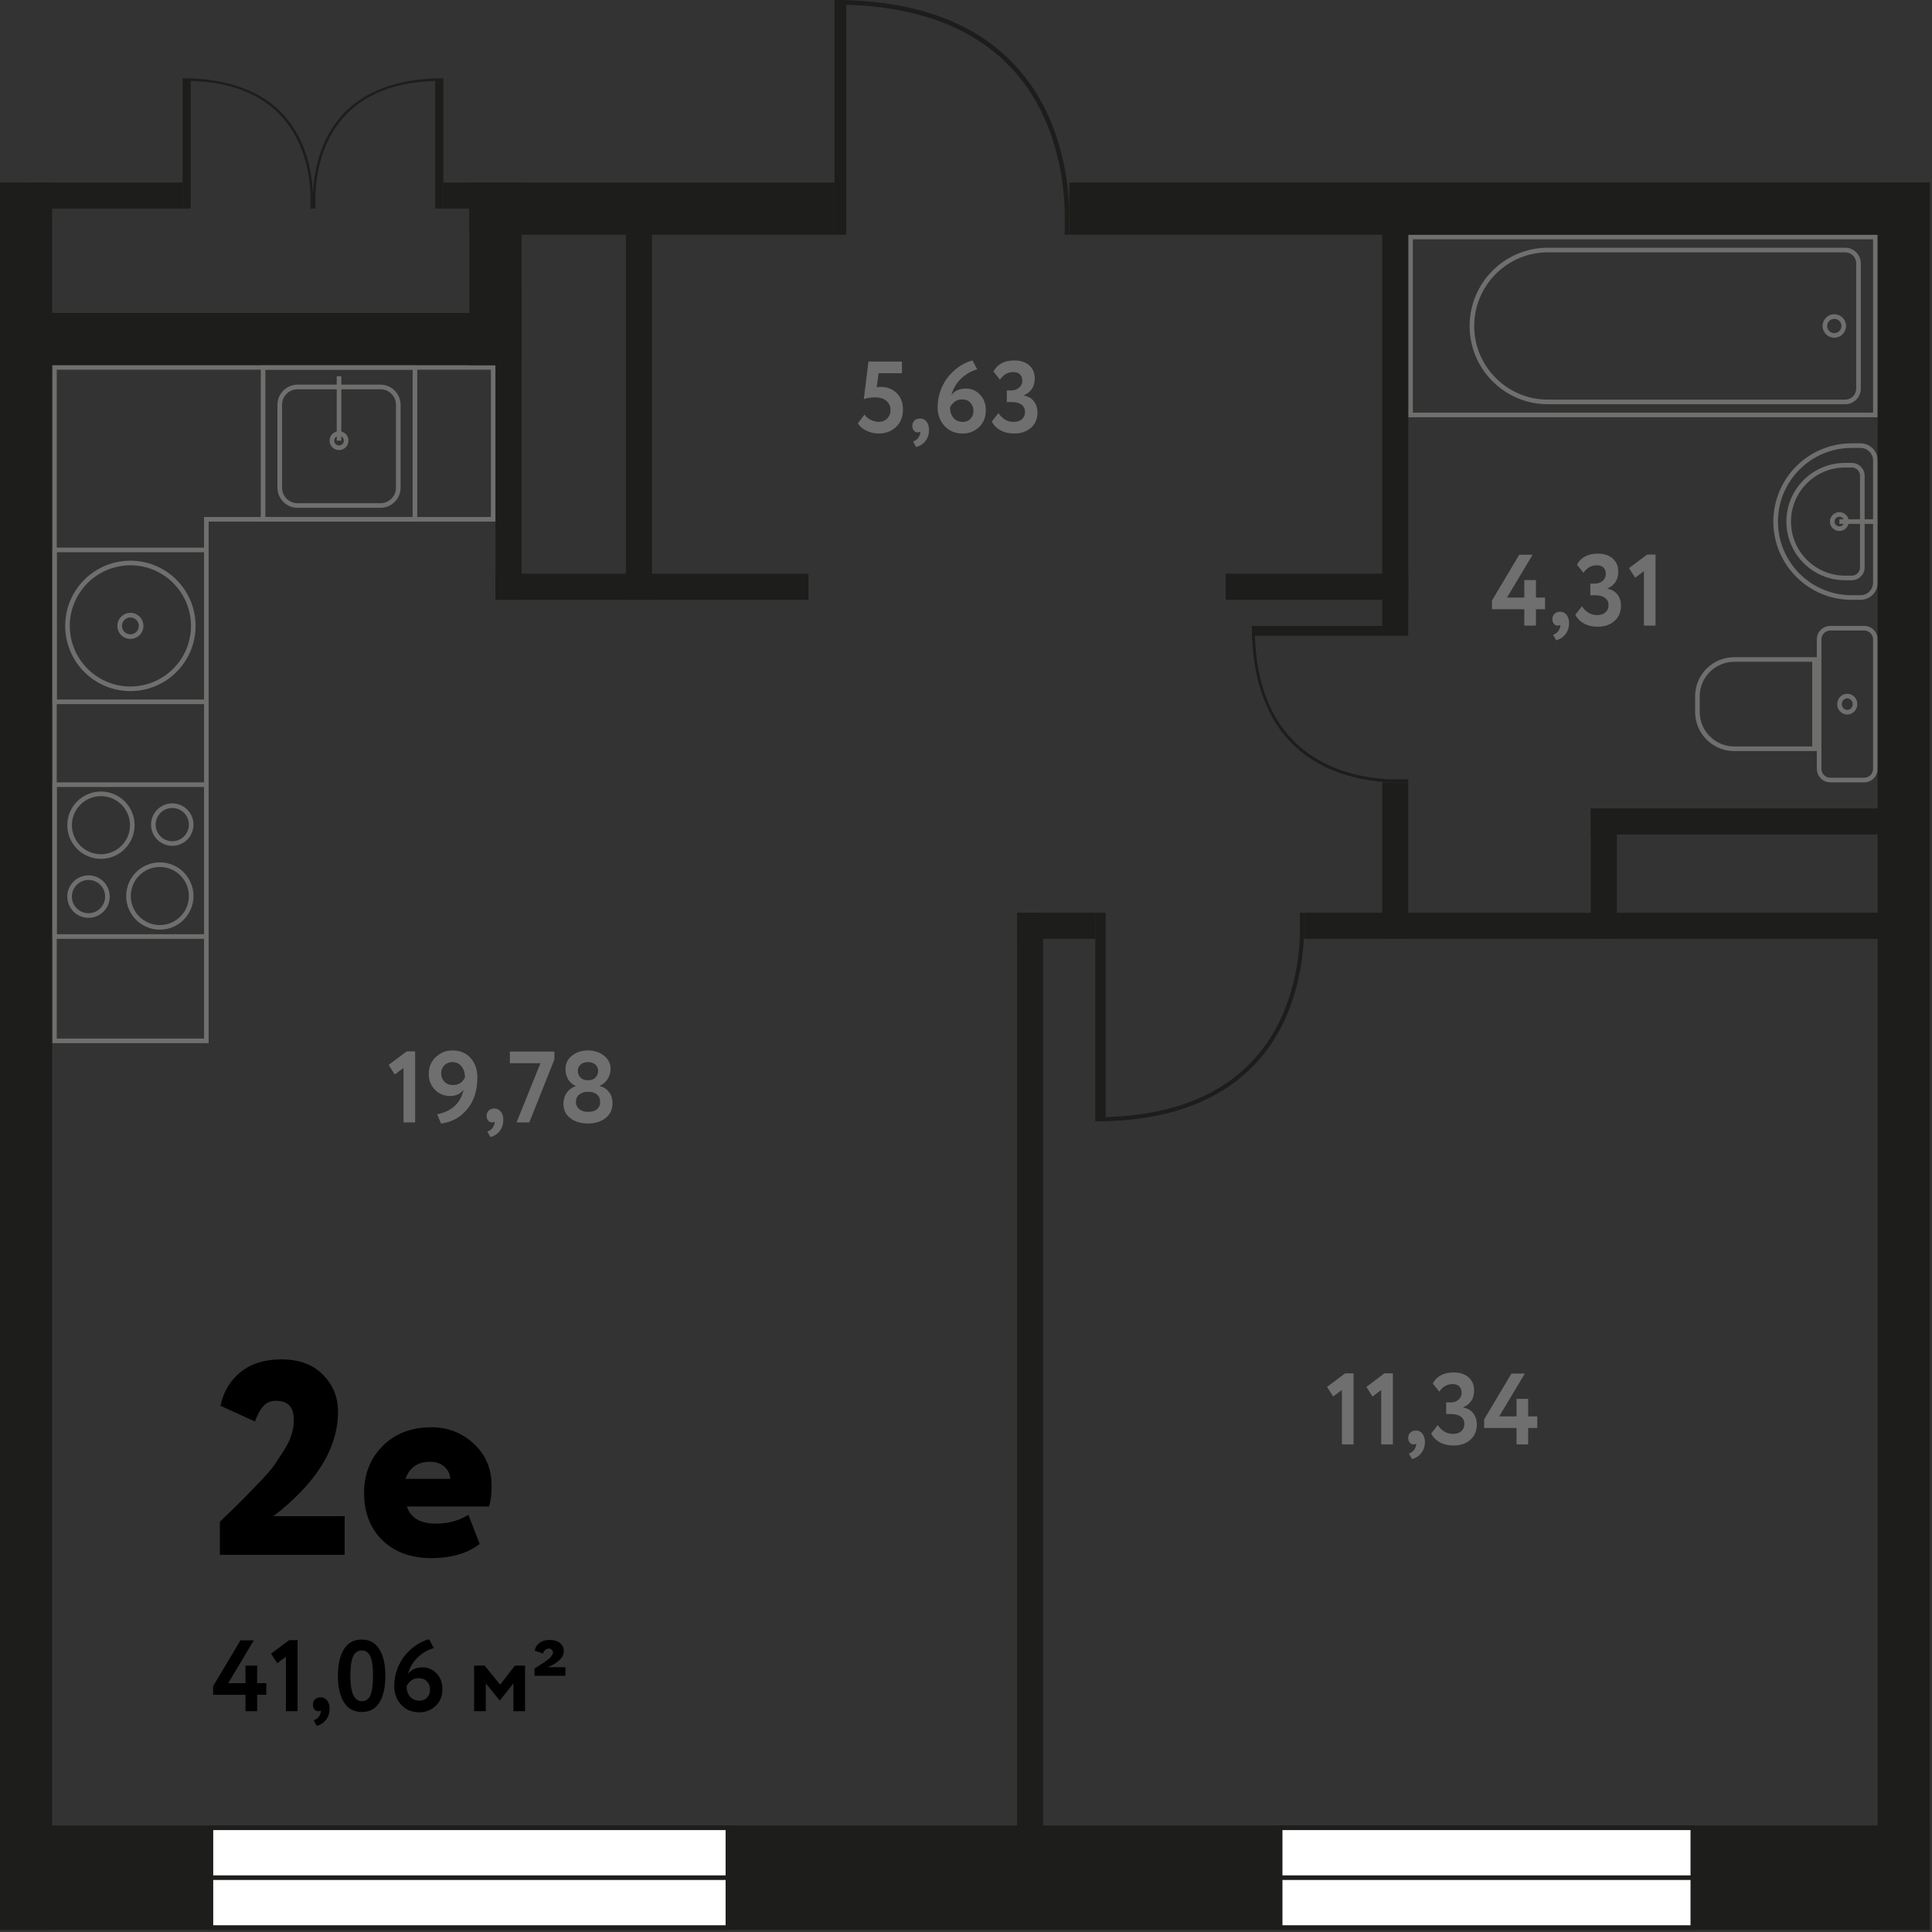 <svg width="210" height="210" viewBox="0 0 210 210" fill="none" xmlns="http://www.w3.org/2000/svg">
<rect x="0" y="0" width="210" height="210" fill="#333333" stroke="none"/>
<g clip-path="url(#clip0)">
<path d="M115.725 25.512V22.706H115.726C115.593 19.096 114.671 12.681 110.211 7.705C106.137 3.16 100.007 0.748 91.985 0.518V25.512H90.709V0.495V0C99.51 0 106.197 2.482 110.583 7.378C115.145 12.47 116.086 19.022 116.22 22.706H116.221V25.512H115.725V25.512Z" fill="#1D1D1B"/>
<path d="M141.291 99.212V101.707H141.292C141.174 104.915 140.354 110.618 136.39 115.041C132.768 119.081 127.319 121.225 120.189 121.429V99.212H119.055V121.449V121.89C126.878 121.89 132.822 119.683 136.721 115.331C140.775 110.805 141.612 104.981 141.732 101.707H141.732V99.212H141.291V99.212Z" fill="#1D1D1B"/>
<path d="M153.07 84.713H151.2V84.714C148.793 84.627 144.516 84.02 141.199 81.087C138.169 78.408 136.561 74.376 136.408 69.101H153.07L153.07 68.032H136.393H136.062C136.062 73.82 137.717 78.448 140.981 81.332C144.376 84.332 148.744 84.951 151.2 85.039V85.04H153.07V84.713Z" fill="#1D1D1B"/>
<path d="M203.595 26.012V44.854H153.571V26.012H203.595ZM204.095 25.512H153.071V45.354H204.095V25.512Z" fill="#6F6F6E"/>
<path d="M200.571 27.429C201.227 27.429 201.76 27.963 201.76 28.618V42.248C201.76 42.904 201.227 43.437 200.571 43.437H168.244C163.831 43.437 160.24 39.847 160.24 35.433C160.24 31.02 163.831 27.429 168.244 27.429H200.571ZM200.571 26.929H168.244C163.548 26.929 159.74 30.737 159.74 35.433C159.74 40.13 163.548 43.937 168.244 43.937H200.571C201.504 43.937 202.26 43.181 202.26 42.248V28.618C202.26 27.685 201.504 26.929 200.571 26.929Z" fill="#6F6F6E"/>
<path d="M199.381 34.657C199.809 34.657 200.157 35.005 200.157 35.433C200.157 35.861 199.809 36.208 199.381 36.208C198.953 36.208 198.605 35.861 198.605 35.433C198.605 35.005 198.953 34.657 199.381 34.657ZM199.381 34.157C198.677 34.157 198.105 34.728 198.105 35.433C198.105 36.137 198.677 36.708 199.381 36.708C200.086 36.708 200.657 36.137 200.657 35.433C200.657 34.728 200.086 34.157 199.381 34.157Z" fill="#6F6F6E"/>
<path d="M22.177 85.54V101.547H6.169V85.54H22.177ZM22.677 85.04H5.669V102.047H22.677V85.04Z" fill="#6F6F6E"/>
<path d="M9.621 95.648C10.618 95.648 11.428 96.459 11.428 97.455C11.428 98.452 10.618 99.263 9.621 99.263C8.625 99.263 7.814 98.452 7.814 97.455C7.814 96.459 8.625 95.648 9.621 95.648ZM9.621 95.148C8.347 95.148 7.314 96.181 7.314 97.455C7.314 98.73 8.347 99.763 9.621 99.763C10.896 99.763 11.928 98.73 11.928 97.455C11.928 96.181 10.896 95.148 9.621 95.148Z" fill="#6F6F6E"/>
<path d="M17.374 94.235C19.115 94.235 20.532 95.652 20.532 97.393C20.532 99.135 19.115 100.551 17.374 100.551C15.632 100.551 14.216 99.135 14.216 97.393C14.216 95.652 15.632 94.235 17.374 94.235ZM17.374 93.735C15.354 93.735 13.716 95.373 13.716 97.393C13.716 99.414 15.354 101.051 17.374 101.051C19.394 101.051 21.032 99.414 21.032 97.393C21.032 95.373 19.394 93.735 17.374 93.735Z" fill="#6F6F6E"/>
<path d="M18.725 87.825C19.721 87.825 20.532 88.635 20.532 89.632C20.532 90.628 19.721 91.439 18.725 91.439C17.729 91.439 16.918 90.628 16.918 89.632C16.918 88.635 17.729 87.825 18.725 87.825ZM18.725 87.325C17.451 87.325 16.418 88.358 16.418 89.632C16.418 90.906 17.451 91.939 18.725 91.939C19.999 91.939 21.032 90.906 21.032 89.632C21.032 88.358 19.999 87.325 18.725 87.325Z" fill="#6F6F6E"/>
<path d="M10.972 86.536C12.714 86.536 14.13 87.953 14.13 89.694C14.13 91.435 12.714 92.852 10.972 92.852C9.231 92.852 7.814 91.435 7.814 89.694C7.814 87.953 9.231 86.536 10.972 86.536ZM10.972 86.036C8.952 86.036 7.314 87.674 7.314 89.694C7.314 91.714 8.952 93.352 10.972 93.352C12.993 93.352 14.63 91.714 14.63 89.694C14.63 87.674 12.993 86.036 10.972 86.036Z" fill="#6F6F6E"/>
<path d="M44.853 40.185V56.193H28.846V40.185H44.853ZM45.353 39.685H28.346V56.693H45.353V39.685Z" fill="#6F6F6E"/>
<path d="M41.355 42.312C42.285 42.312 43.042 43.068 43.042 43.998V53.01C43.042 53.94 42.285 54.696 41.355 54.696H32.344C31.414 54.696 30.657 53.94 30.657 53.01V43.998C30.657 43.068 31.414 42.312 32.344 42.312H41.355ZM41.355 41.812H32.344C31.136 41.812 30.157 42.791 30.157 43.998V53.01C30.157 54.217 31.136 55.196 32.344 55.196H41.355C42.563 55.196 43.542 54.217 43.542 53.01V43.998C43.542 42.791 42.563 41.812 41.355 41.812Z" fill="#6F6F6E"/>
<path d="M36.85 47.371C37.139 47.371 37.374 47.606 37.374 47.895C37.374 48.184 37.139 48.42 36.85 48.42C36.56 48.42 36.325 48.184 36.325 47.895C36.325 47.606 36.56 47.371 36.85 47.371ZM36.85 46.871C36.284 46.871 35.825 47.329 35.825 47.895C35.825 48.461 36.284 48.92 36.85 48.92C37.416 48.92 37.874 48.461 37.874 47.895C37.874 47.329 37.416 46.871 36.85 46.871Z" fill="#6F6F6E"/>
<path d="M37.1 40.898H36.6V47.895H37.1V40.898Z" fill="#6F6F6E"/>
<path d="M53.358 40.185V56.193H22.677H22.177V56.693V112.886H6.169V40.185H8.504H22.677H53.358ZM53.858 39.685H22.677H8.504H5.669V113.386H22.677V56.693H53.858V39.685Z" fill="#6F6F6E"/>
<path d="M22.177 60.027V76.035H6.169V60.027H22.177ZM22.677 59.527H5.669V76.535H22.677V59.527Z" fill="#6F6F6E"/>
<path d="M14.173 61.445C17.804 61.445 20.759 64.4 20.759 68.031C20.759 71.663 17.804 74.618 14.173 74.618C10.541 74.618 7.586 71.663 7.586 68.031C7.586 64.4 10.541 61.445 14.173 61.445ZM14.173 60.945C10.259 60.945 7.086 64.118 7.086 68.031C7.086 71.945 10.259 75.118 14.173 75.118C18.086 75.118 21.259 71.945 21.259 68.031C21.259 64.118 18.086 60.945 14.173 60.945Z" fill="#6F6F6E"/>
<path d="M14.173 67.114C14.679 67.114 15.091 67.525 15.091 68.031C15.091 68.537 14.679 68.948 14.173 68.948C13.667 68.948 13.256 68.537 13.256 68.031C13.256 67.525 13.667 67.114 14.173 67.114ZM14.173 66.614C13.39 66.614 12.756 67.248 12.756 68.031C12.756 68.814 13.39 69.448 14.173 69.448C14.956 69.448 15.591 68.814 15.591 68.031C15.591 67.248 14.956 66.614 14.173 66.614Z" fill="#6F6F6E"/>
<path d="M202.232 48.689C202.983 48.689 203.594 49.3 203.594 50.051V63.334C203.594 64.086 202.983 64.697 202.232 64.697H201.26C196.846 64.697 193.256 61.106 193.256 56.693C193.256 52.279 196.846 48.689 201.26 48.689H202.232V48.689ZM202.232 48.189H201.26C196.563 48.189 192.756 51.996 192.756 56.693C192.756 61.389 196.563 65.197 201.26 65.197H202.232C203.261 65.197 204.094 64.363 204.094 63.334V50.051C204.094 49.023 203.261 48.189 202.232 48.189Z" fill="#6F6F6E"/>
<path d="M201.28 50.815C201.775 50.815 202.177 51.217 202.177 51.712V61.674C202.177 62.169 201.775 62.571 201.28 62.571H200.551C197.31 62.571 194.673 59.934 194.673 56.693C194.673 53.452 197.31 50.815 200.551 50.815H201.28ZM201.28 50.315H200.551C197.028 50.315 194.173 53.17 194.173 56.693C194.173 60.215 197.028 63.071 200.551 63.071H201.28C202.051 63.071 202.677 62.446 202.677 61.674V51.712C202.677 50.94 202.051 50.315 201.28 50.315Z" fill="#6F6F6E"/>
<path d="M199.931 56.169C200.22 56.169 200.455 56.404 200.455 56.693C200.455 56.982 200.22 57.217 199.931 57.217C199.642 57.217 199.406 56.982 199.406 56.693C199.406 56.404 199.642 56.169 199.931 56.169ZM199.931 55.669C199.365 55.669 198.906 56.127 198.906 56.693C198.906 57.259 199.365 57.717 199.931 57.717C200.497 57.717 200.955 57.259 200.955 56.693C200.955 56.127 200.497 55.669 199.931 55.669Z" fill="#6F6F6E"/>
<path d="M204.095 56.443H199.932V56.943H204.095V56.443Z" fill="#6F6F6E"/>
<path d="M196.98 71.934V81.138H188.504C186.435 81.138 184.752 79.455 184.752 77.386V75.686C184.752 73.617 186.435 71.934 188.504 71.934H196.98ZM197.48 71.434H188.504C186.156 71.434 184.252 73.337 184.252 75.686V77.386C184.252 79.735 186.156 81.638 188.504 81.638H197.48V71.434Z" fill="#6F6F6E"/>
<path d="M202.622 68.532C203.158 68.532 203.595 68.968 203.595 69.504V83.567C203.595 84.103 203.158 84.54 202.622 84.54H198.953C198.417 84.54 197.98 84.103 197.98 83.567V69.504C197.98 68.968 198.417 68.532 198.953 68.532H202.622ZM202.622 68.032H198.953C198.14 68.032 197.48 68.691 197.48 69.504V83.567C197.48 84.38 198.14 85.04 198.953 85.04H202.622C203.435 85.04 204.095 84.38 204.095 83.567V69.504C204.095 68.691 203.435 68.032 202.622 68.032Z" fill="#6F6F6E"/>
<path d="M200.788 75.91C201.116 75.91 201.382 76.191 201.382 76.536C201.382 76.881 201.116 77.162 200.788 77.162C200.46 77.162 200.193 76.881 200.193 76.536C200.193 76.191 200.46 75.91 200.788 75.91ZM200.788 75.41C200.183 75.41 199.693 75.914 199.693 76.536C199.693 77.158 200.183 77.662 200.788 77.662C201.392 77.662 201.882 77.158 201.882 76.536C201.882 75.914 201.392 75.41 200.788 75.41Z" fill="#6F6F6E"/>
<path d="M-0 209.764L209.764 209.764V198.425L-0 198.425V209.764Z" fill="#1D1D1B"/>
<path d="M79.12 198.675H22.927V209.514H79.12V198.675Z" fill="white"/>
<path d="M78.87 198.925V209.264H23.177V198.925H78.87ZM79.37 198.425H22.677V209.764H79.37V198.425Z" fill="#1D1D1B"/>
<path d="M79.37 203.845H22.677V204.345H79.37V203.845Z" fill="#1D1D1B"/>
<path d="M184.002 198.675H139.147V209.514H184.002V198.675Z" fill="white"/>
<path d="M183.752 198.925V209.264H139.397V198.925H183.752ZM184.252 198.425H138.897V209.764H184.252V198.425Z" fill="#1D1D1B"/>
<path d="M184.252 203.845H138.897V204.345H184.252V203.845Z" fill="#1D1D1B"/>
<path d="M5.669 19.843H0V209.764H5.669V19.843Z" fill="#1D1D1B"/>
<path d="M204.094 209.764H209.764L209.764 19.843H204.094L204.094 209.764Z" fill="#1D1D1B"/>
<path d="M116.22 25.512L209.764 25.512V19.843L116.22 19.843V25.512Z" fill="#1D1D1B"/>
<path d="M51.023 25.512L90.708 25.512V19.843L51.023 19.843V25.512Z" fill="#1D1D1B"/>
<path d="M51.023 39.685H56.692V19.843H51.023V39.685Z" fill="#1D1D1B"/>
<path d="M2.835 39.685L53.858 39.685V34.016L2.835 34.016V39.685Z" fill="#1D1D1B"/>
<path d="M48.189 22.677H56.693V19.843H48.189V22.677Z" fill="#1D1D1B"/>
<path d="M2.835 22.677L19.843 22.677V19.843L2.835 19.843V22.677Z" fill="#1D1D1B"/>
<path d="M53.859 65.197H56.693L56.693 31.181H53.859L53.859 65.197Z" fill="#1D1D1B"/>
<path d="M53.858 65.197H87.874V62.362L53.858 62.362V65.197Z" fill="#1D1D1B"/>
<path d="M68.032 65.197H70.866V22.677H68.032V65.197Z" fill="#1D1D1B"/>
<path d="M133.229 65.197H153.071V62.362H133.229V65.197Z" fill="#1D1D1B"/>
<path d="M150.237 68.032H153.071V22.677H150.237V68.032Z" fill="#1D1D1B"/>
<path d="M150.237 102.047H153.071V85.04H150.237V102.047Z" fill="#1D1D1B"/>
<path d="M141.733 102.047L206.93 102.047V99.212L141.733 99.212V102.047Z" fill="#1D1D1B"/>
<path d="M172.913 90.709H206.929V87.874H172.913V90.709Z" fill="#1D1D1B"/>
<path d="M172.913 102.047H175.748V87.874H172.913V102.047Z" fill="#1D1D1B"/>
<path d="M110.551 102.047H119.055V99.212H110.551V102.047Z" fill="#1D1D1B"/>
<path d="M110.551 204.095H113.386L113.386 99.213H110.551L110.551 204.095Z" fill="#1D1D1B"/>
<path d="M34.287 22.677V21.118H34.287C34.359 19.113 34.865 15.549 37.309 12.784C39.542 10.259 42.902 8.919 47.298 8.792V22.677L48.189 22.677V8.779V8.504C43.365 8.504 39.509 9.883 37.105 12.603C34.605 15.432 34.09 19.072 34.016 21.118H34.016V22.677H34.287Z" fill="#1D1D1B"/>
<path d="M33.744 22.677V21.118H33.745C33.672 19.113 33.166 15.549 30.722 12.784C28.49 10.259 25.13 8.919 20.734 8.792V22.677L19.843 22.677V8.779V8.504C24.666 8.504 28.523 9.883 30.927 12.603C33.426 15.432 33.942 19.072 34.016 21.118H34.016V22.677H33.744Z" fill="#1D1D1B"/>
<path d="M165.685 68V66.218H162.165V65.283L165.135 60.3H166.587L163.804 64.953H165.685V63.05H166.95V64.953H167.94V66.218H166.95V68H165.685ZM168.737 67.296C168.737 67.061 168.81 66.871 168.957 66.724C169.111 66.57 169.32 66.493 169.584 66.493C169.877 66.493 170.112 66.61 170.288 66.845C170.464 67.072 170.552 67.366 170.552 67.725C170.552 68.187 170.427 68.583 170.178 68.913C169.936 69.243 169.595 69.47 169.155 69.595L168.814 69.001C169.136 68.884 169.36 68.689 169.485 68.418C169.595 68.191 169.628 68.022 169.584 67.912C169.54 67.971 169.444 68 169.298 68C169.151 68 169.019 67.934 168.902 67.802C168.792 67.663 168.737 67.494 168.737 67.296ZM173.675 68.121C173.103 68.121 172.605 68.007 172.179 67.78C171.754 67.545 171.439 67.226 171.233 66.823L171.948 65.899C172.381 66.537 172.931 66.856 173.598 66.856C173.994 66.856 174.299 66.757 174.511 66.559C174.731 66.354 174.841 66.097 174.841 65.789C174.841 65.437 174.713 65.169 174.456 64.986C174.207 64.795 173.859 64.7 173.411 64.7H172.861V63.435H173.356C173.686 63.435 173.965 63.34 174.192 63.149C174.427 62.951 174.544 62.694 174.544 62.379C174.544 62.093 174.46 61.866 174.291 61.697C174.13 61.528 173.888 61.444 173.565 61.444C172.971 61.444 172.487 61.719 172.113 62.269L171.409 61.378C171.835 60.579 172.594 60.179 173.686 60.179C174.354 60.179 174.889 60.355 175.292 60.707C175.696 61.059 175.897 61.536 175.897 62.137C175.897 63.01 175.505 63.618 174.72 63.963V63.996C175.19 64.077 175.553 64.286 175.809 64.623C176.066 64.96 176.194 65.364 176.194 65.833C176.194 66.53 175.956 67.087 175.479 67.505C175.003 67.916 174.401 68.121 173.675 68.121ZM177.066 61.752L179.035 60.278H179.948V68H178.683V62.082L177.737 62.797L177.066 61.752Z" fill="#706F6F"/>
<path d="M93.891 43.392L94.397 39.3H98.038V40.565H95.508L95.288 42.094C95.449 42.065 95.596 42.05 95.728 42.05C96.425 42.05 97 42.274 97.455 42.721C97.917 43.168 98.148 43.762 98.148 44.503C98.148 45.31 97.895 45.948 97.389 46.417C96.883 46.886 96.252 47.121 95.497 47.121C95.064 47.121 94.635 47.026 94.21 46.835C93.792 46.637 93.469 46.366 93.242 46.021L93.968 45.064C94.129 45.299 94.357 45.489 94.65 45.636C94.943 45.783 95.237 45.856 95.53 45.856C95.897 45.856 96.197 45.735 96.432 45.493C96.674 45.251 96.795 44.939 96.795 44.558C96.795 44.162 96.648 43.836 96.355 43.579C96.062 43.322 95.662 43.194 95.156 43.194C94.621 43.194 94.199 43.26 93.891 43.392ZM99.167 46.296C99.167 46.061 99.241 45.871 99.387 45.724C99.541 45.57 99.75 45.493 100.014 45.493C100.308 45.493 100.542 45.61 100.718 45.845C100.894 46.072 100.982 46.366 100.982 46.725C100.982 47.187 100.858 47.583 100.608 47.913C100.366 48.243 100.025 48.47 99.585 48.595L99.244 48.001C99.567 47.884 99.791 47.689 99.915 47.418C100.025 47.191 100.058 47.022 100.014 46.912C99.97 46.971 99.875 47 99.728 47C99.582 47 99.45 46.934 99.332 46.802C99.222 46.663 99.167 46.494 99.167 46.296ZM101.917 44.272C101.917 43.597 102.034 42.959 102.269 42.358C102.504 41.749 102.808 41.236 103.182 40.818C103.556 40.393 103.959 40.041 104.392 39.762C104.832 39.483 105.268 39.289 105.701 39.179L106.218 40.136C105.558 40.334 104.971 40.675 104.458 41.159C103.952 41.643 103.604 42.241 103.413 42.952C103.758 42.475 104.286 42.237 104.997 42.237C105.598 42.237 106.108 42.457 106.526 42.897C106.944 43.337 107.153 43.902 107.153 44.591C107.153 45.361 106.904 45.977 106.405 46.439C105.906 46.894 105.327 47.121 104.667 47.121C103.831 47.121 103.164 46.846 102.665 46.296C102.166 45.746 101.917 45.071 101.917 44.272ZM103.259 44.283C103.259 44.738 103.384 45.115 103.633 45.416C103.882 45.709 104.231 45.856 104.678 45.856C105.015 45.856 105.287 45.742 105.492 45.515C105.705 45.28 105.811 45.002 105.811 44.679C105.811 44.312 105.701 44.012 105.481 43.777C105.268 43.535 104.964 43.414 104.568 43.414C104.253 43.414 103.985 43.498 103.765 43.667C103.545 43.836 103.376 44.041 103.259 44.283ZM110.25 47.121C109.678 47.121 109.18 47.007 108.754 46.78C108.329 46.545 108.014 46.226 107.808 45.823L108.523 44.899C108.956 45.537 109.506 45.856 110.173 45.856C110.569 45.856 110.874 45.757 111.086 45.559C111.306 45.354 111.416 45.097 111.416 44.789C111.416 44.437 111.288 44.169 111.031 43.986C110.782 43.795 110.434 43.7 109.986 43.7H109.436V42.435H109.931C110.261 42.435 110.54 42.34 110.767 42.149C111.002 41.951 111.119 41.694 111.119 41.379C111.119 41.093 111.035 40.866 110.866 40.697C110.705 40.528 110.463 40.444 110.14 40.444C109.546 40.444 109.062 40.719 108.688 41.269L107.984 40.378C108.41 39.579 109.169 39.179 110.261 39.179C110.929 39.179 111.464 39.355 111.867 39.707C112.271 40.059 112.472 40.536 112.472 41.137C112.472 42.01 112.08 42.618 111.295 42.963V42.996C111.765 43.077 112.128 43.286 112.384 43.623C112.641 43.96 112.769 44.364 112.769 44.833C112.769 45.53 112.531 46.087 112.054 46.505C111.578 46.916 110.976 47.121 110.25 47.121Z" fill="#706F6F"/>
<path d="M42.242 115.752L44.211 114.278H45.124V122H43.859V116.082L42.913 116.797L42.242 115.752ZM51.885 117.116C51.885 118.546 51.511 119.705 50.763 120.592C50.023 121.472 49.08 121.982 47.936 122.121L47.518 121.12C49.117 120.797 50.074 119.903 50.389 118.436C50.052 118.898 49.564 119.129 48.926 119.129C48.274 119.129 47.724 118.902 47.276 118.447C46.829 117.992 46.605 117.424 46.605 116.742C46.605 115.972 46.866 115.352 47.386 114.883C47.907 114.414 48.497 114.179 49.157 114.179C50.001 114.179 50.664 114.45 51.148 114.993C51.64 115.536 51.885 116.243 51.885 117.116ZM50.543 117.105C50.543 116.636 50.422 116.243 50.18 115.928C49.938 115.605 49.597 115.444 49.157 115.444C48.813 115.444 48.523 115.565 48.288 115.807C48.061 116.049 47.947 116.331 47.947 116.654C47.947 117.006 48.065 117.31 48.299 117.567C48.534 117.816 48.846 117.941 49.234 117.941C49.843 117.941 50.279 117.662 50.543 117.105ZM52.894 121.296C52.894 121.061 52.967 120.871 53.114 120.724C53.268 120.57 53.477 120.493 53.741 120.493C54.034 120.493 54.269 120.61 54.445 120.845C54.621 121.072 54.709 121.366 54.709 121.725C54.709 122.187 54.584 122.583 54.335 122.913C54.093 123.243 53.752 123.47 53.312 123.595L52.971 123.001C53.294 122.884 53.517 122.689 53.642 122.418C53.752 122.191 53.785 122.022 53.741 121.912C53.697 121.971 53.602 122 53.455 122C53.308 122 53.176 121.934 53.059 121.802C52.949 121.663 52.894 121.494 52.894 121.296ZM55.423 115.565V114.3H60.263V115.147L57.535 122H56.149L58.745 115.565H55.423ZM63.817 117.413H64.026C64.312 117.413 64.547 117.314 64.73 117.116C64.921 116.918 65.016 116.687 65.016 116.423C65.016 116.115 64.913 115.877 64.708 115.708C64.503 115.532 64.231 115.444 63.894 115.444C63.564 115.444 63.3 115.536 63.102 115.719C62.904 115.902 62.805 116.137 62.805 116.423C62.805 116.687 62.901 116.918 63.091 117.116C63.282 117.314 63.524 117.413 63.817 117.413ZM64.026 118.678H63.839C63.502 118.678 63.209 118.777 62.959 118.975C62.717 119.173 62.596 119.437 62.596 119.767C62.596 120.082 62.714 120.343 62.948 120.548C63.183 120.753 63.502 120.856 63.905 120.856C64.345 120.856 64.679 120.757 64.906 120.559C65.133 120.354 65.243 120.09 65.236 119.767C65.229 119.422 65.112 119.155 64.884 118.964C64.664 118.773 64.378 118.678 64.026 118.678ZM65.819 121.527C65.32 121.923 64.686 122.121 63.916 122.121C63.146 122.121 62.508 121.93 62.002 121.549C61.496 121.16 61.243 120.647 61.243 120.009C61.243 119.532 61.364 119.122 61.606 118.777C61.855 118.432 62.175 118.194 62.563 118.062V118.029C62.248 117.897 61.984 117.67 61.771 117.347C61.566 117.017 61.463 116.636 61.463 116.203C61.463 115.609 61.698 115.125 62.167 114.751C62.636 114.37 63.216 114.179 63.905 114.179C64.602 114.179 65.185 114.37 65.654 114.751C66.131 115.125 66.369 115.609 66.369 116.203C66.369 116.584 66.263 116.944 66.05 117.281C65.838 117.618 65.548 117.864 65.181 118.018V118.051C65.577 118.132 65.907 118.341 66.171 118.678C66.442 119.008 66.578 119.415 66.578 119.899C66.578 120.588 66.325 121.131 65.819 121.527Z" fill="#706F6F"/>
<path d="M144.242 150.752L146.211 149.278H147.124V157H145.859V151.082L144.913 151.797L144.242 150.752ZM148.517 150.752L150.486 149.278H151.399V157H150.134V151.082L149.188 151.797L148.517 150.752ZM153.068 156.296C153.068 156.061 153.141 155.871 153.288 155.724C153.442 155.57 153.651 155.493 153.915 155.493C154.208 155.493 154.443 155.61 154.619 155.845C154.795 156.072 154.883 156.366 154.883 156.725C154.883 157.187 154.758 157.583 154.509 157.913C154.267 158.243 153.926 158.47 153.486 158.595L153.145 158.001C153.467 157.884 153.691 157.689 153.816 157.418C153.926 157.191 153.959 157.022 153.915 156.912C153.871 156.971 153.775 157 153.629 157C153.482 157 153.35 156.934 153.233 156.802C153.123 156.663 153.068 156.494 153.068 156.296ZM158.006 157.121C157.434 157.121 156.936 157.007 156.51 156.78C156.085 156.545 155.77 156.226 155.564 155.823L156.279 154.899C156.712 155.537 157.262 155.856 157.929 155.856C158.325 155.856 158.63 155.757 158.842 155.559C159.062 155.354 159.172 155.097 159.172 154.789C159.172 154.437 159.044 154.169 158.787 153.986C158.538 153.795 158.19 153.7 157.742 153.7H157.192V152.435H157.687C158.017 152.435 158.296 152.34 158.523 152.149C158.758 151.951 158.875 151.694 158.875 151.379C158.875 151.093 158.791 150.866 158.622 150.697C158.461 150.528 158.219 150.444 157.896 150.444C157.302 150.444 156.818 150.719 156.444 151.269L155.74 150.378C156.166 149.579 156.925 149.179 158.017 149.179C158.685 149.179 159.22 149.355 159.623 149.707C160.027 150.059 160.228 150.536 160.228 151.137C160.228 152.01 159.836 152.618 159.051 152.963V152.996C159.521 153.077 159.884 153.286 160.14 153.623C160.397 153.96 160.525 154.364 160.525 154.833C160.525 155.53 160.287 156.087 159.81 156.505C159.334 156.916 158.732 157.121 158.006 157.121ZM164.84 157V155.218H161.32V154.283L164.29 149.3H165.742L162.959 153.953H164.84V152.05H166.105V153.953H167.095V155.218H166.105V157H164.84Z" fill="#706F6F"/>
<path d="M23.9 169V165.4C24.08 165.24 24.57 164.77 25.37 163.99C26.19 163.19 26.74 162.64 27.02 162.34C27.3 162.04 27.78 161.54 28.46 160.84C29.14 160.12 29.62 159.55 29.9 159.13C30.18 158.71 30.51 158.2 30.89 157.6C31.29 156.98 31.56 156.41 31.7 155.89C31.86 155.37 31.94 154.85 31.94 154.33C31.94 152.95 31.3 152.26 30.02 152.26C29.42 152.26 28.95 152.46 28.61 152.86C28.27 153.24 27.97 153.79 27.71 154.51L23.96 152.8C24.3 151.26 25.03 150.04 26.15 149.14C27.29 148.22 28.76 147.76 30.56 147.76C32.5 147.76 34.01 148.31 35.09 149.41C36.19 150.51 36.74 151.85 36.74 153.43C36.74 157.41 34.4 161.2 29.72 164.8H37.46V169H23.9ZM50.914 164.65L52.144 167.83C50.784 168.85 49.034 169.36 46.894 169.36C44.674 169.36 42.894 168.71 41.554 167.41C40.234 166.11 39.574 164.39 39.574 162.25C39.574 160.23 40.244 158.54 41.584 157.18C42.944 155.82 44.714 155.14 46.894 155.14C48.694 155.14 50.234 155.74 51.514 156.94C52.794 158.12 53.434 159.64 53.434 161.5C53.434 162.4 53.344 163.15 53.164 163.75H44.224C44.624 164.99 45.674 165.61 47.374 165.61C48.714 165.61 49.894 165.29 50.914 164.65ZM46.744 158.89C45.404 158.89 44.514 159.51 44.074 160.75H48.934C48.934 160.25 48.734 159.82 48.334 159.46C47.954 159.08 47.424 158.89 46.744 158.89Z" fill="black"/>
<path d="M26.685 186V184.218H23.165V183.283L26.135 178.3H27.587L24.804 182.953H26.685V181.05H27.95V182.953H28.94V184.218H27.95V186H26.685ZM29.462 179.752L31.431 178.278H32.344V186H31.079V180.082L30.133 180.797L29.462 179.752ZM34.012 185.296C34.012 185.061 34.086 184.871 34.232 184.724C34.386 184.57 34.595 184.493 34.859 184.493C35.153 184.493 35.387 184.61 35.563 184.845C35.739 185.072 35.827 185.366 35.827 185.725C35.827 186.187 35.703 186.583 35.453 186.913C35.211 187.243 34.87 187.47 34.43 187.595L34.089 187.001C34.412 186.884 34.636 186.689 34.76 186.418C34.87 186.191 34.903 186.022 34.859 185.912C34.815 185.971 34.72 186 34.573 186C34.426 186 34.294 185.934 34.177 185.802C34.067 185.663 34.012 185.494 34.012 185.296ZM37.389 185.032C36.949 184.328 36.729 183.367 36.729 182.15C36.729 180.933 36.945 179.972 37.378 179.268C37.81 178.564 38.456 178.212 39.314 178.212C40.164 178.212 40.806 178.564 41.239 179.268C41.671 179.972 41.888 180.933 41.888 182.15C41.888 183.375 41.675 184.339 41.25 185.043C40.824 185.74 40.186 186.088 39.336 186.088C38.478 186.088 37.829 185.736 37.389 185.032ZM38.082 182.15C38.082 183.991 38.5 184.911 39.336 184.911C39.768 184.911 40.076 184.695 40.26 184.262C40.45 183.822 40.546 183.118 40.546 182.15C40.546 181.189 40.45 180.493 40.26 180.06C40.069 179.62 39.754 179.4 39.314 179.4C38.881 179.4 38.566 179.624 38.368 180.071C38.177 180.518 38.082 181.211 38.082 182.15ZM42.852 183.272C42.852 182.597 42.97 181.959 43.204 181.358C43.439 180.749 43.743 180.236 44.117 179.818C44.491 179.393 44.895 179.041 45.327 178.762C45.767 178.483 46.204 178.289 46.636 178.179L47.153 179.136C46.493 179.334 45.907 179.675 45.393 180.159C44.887 180.643 44.539 181.241 44.348 181.952C44.693 181.475 45.221 181.237 45.932 181.237C46.534 181.237 47.043 181.457 47.461 181.897C47.879 182.337 48.088 182.902 48.088 183.591C48.088 184.361 47.839 184.977 47.34 185.439C46.842 185.894 46.262 186.121 45.602 186.121C44.766 186.121 44.099 185.846 43.6 185.296C43.102 184.746 42.852 184.071 42.852 183.272ZM44.194 183.283C44.194 183.738 44.319 184.115 44.568 184.416C44.818 184.709 45.166 184.856 45.613 184.856C45.951 184.856 46.222 184.742 46.427 184.515C46.64 184.28 46.746 184.002 46.746 183.679C46.746 183.312 46.636 183.012 46.416 182.777C46.204 182.535 45.899 182.414 45.503 182.414C45.188 182.414 44.92 182.498 44.7 182.667C44.48 182.836 44.312 183.041 44.194 183.283ZM51.537 186V181.05H52.681L54.364 183.118L55.959 181.05H57.07V186H55.805V182.975L54.342 184.823H54.309L52.802 182.975V186H51.537ZM58.102 182.15V181.347C58.968 180.834 59.525 180.452 59.775 180.203C59.995 179.99 60.105 179.796 60.105 179.62C60.105 179.488 60.06 179.385 59.972 179.312C59.892 179.231 59.778 179.191 59.632 179.191C59.485 179.191 59.353 179.25 59.236 179.367C59.126 179.477 59.059 179.602 59.038 179.741L58.124 179.422C58.183 179.063 58.355 178.78 58.642 178.575C58.928 178.362 59.294 178.256 59.742 178.256C60.233 178.256 60.611 178.37 60.874 178.597C61.146 178.817 61.282 179.11 61.282 179.477C61.282 180.152 60.699 180.731 59.532 181.215H61.458V182.15H58.102Z" fill="black"/>
</g>
<defs>
<clipPath id="clip0">
<rect width="209.764" height="209.764" fill="white"/>
</clipPath>
</defs>
</svg>
